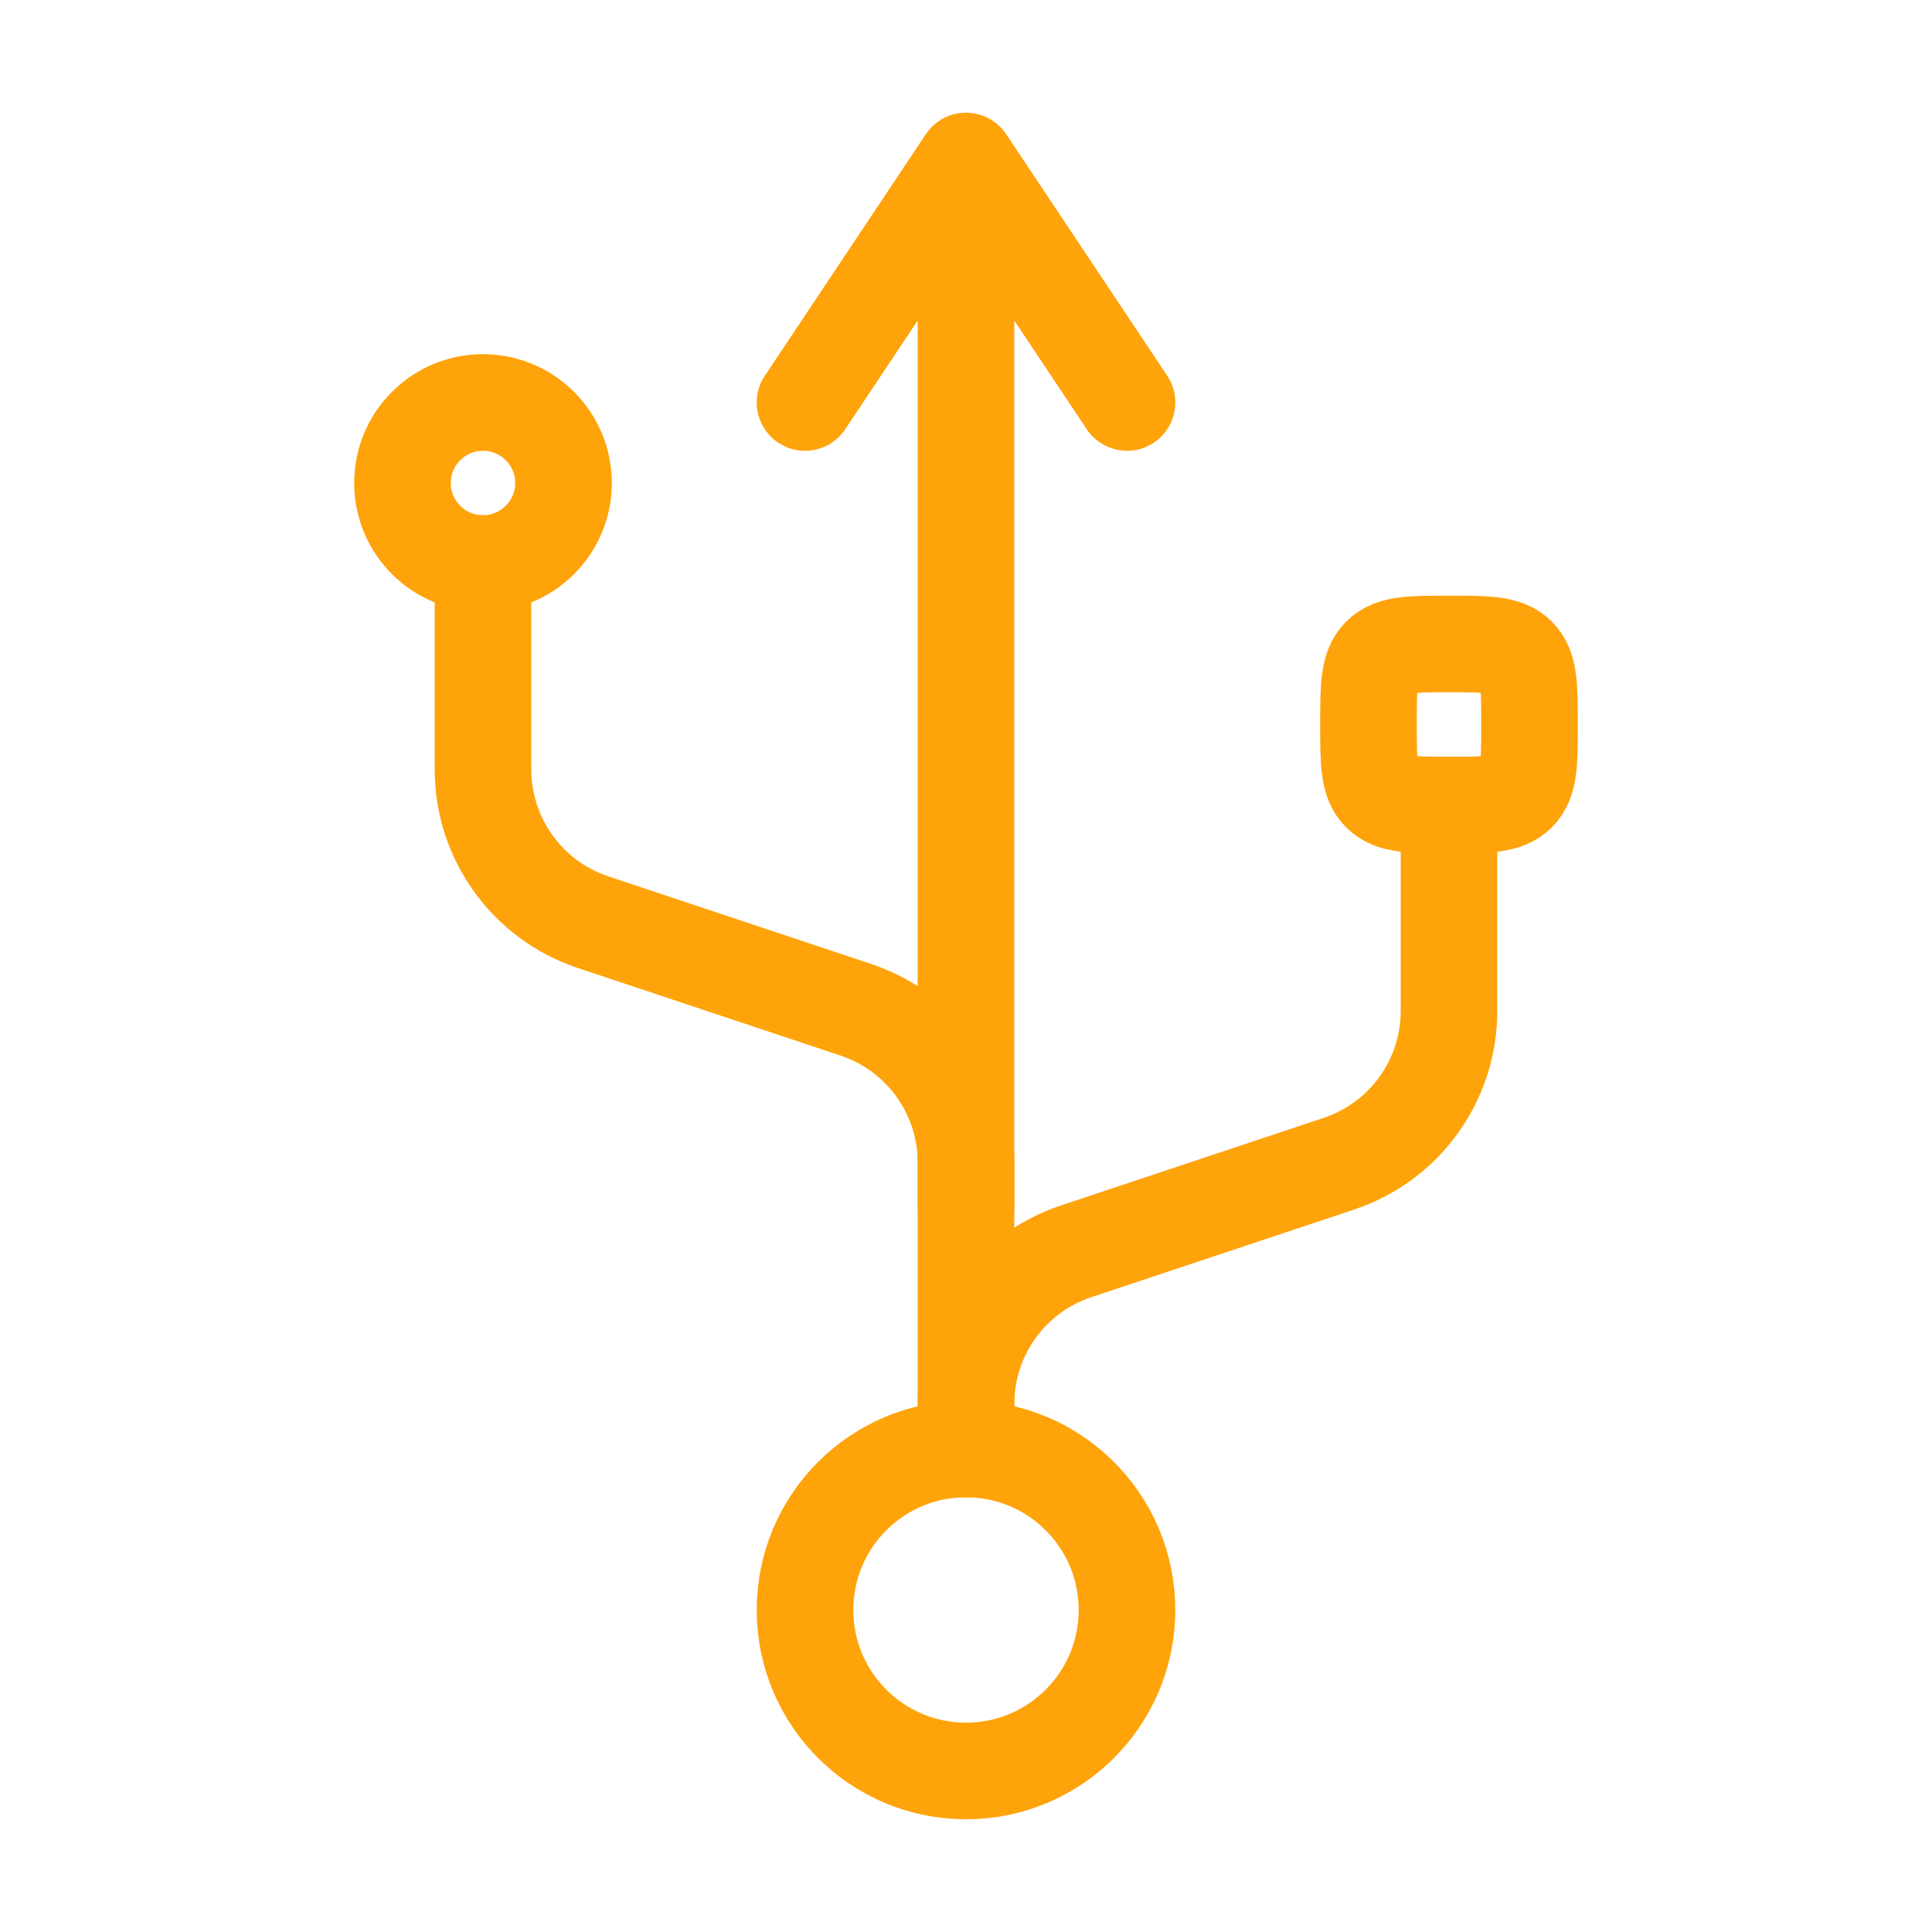 <svg width="40" height="40" viewBox="0 0 40 40" fill="none" xmlns="http://www.w3.org/2000/svg">
<circle cx="20" cy="33.333" r="3.333" stroke="#FFA30A" stroke-width="2"/>
<circle cx="10" cy="10" r="1.667" stroke="#FFA30A" stroke-width="2"/>
<path d="M19 30C19 30.552 19.448 31 20 31C20.552 31 21 30.552 21 30H19ZM20 3.333L20.832 2.779C20.647 2.5 20.334 2.333 20 2.333C19.666 2.333 19.354 2.5 19.168 2.779L20 3.333ZM22.501 8.888C22.808 9.347 23.429 9.472 23.888 9.165C24.348 8.859 24.472 8.238 24.166 7.779L22.501 8.888ZM15.835 7.779C15.528 8.238 15.652 8.859 16.112 9.165C16.572 9.472 17.192 9.347 17.499 8.888L15.835 7.779ZM19.168 3.888L22.501 8.888L24.166 7.779L20.832 2.779L19.168 3.888ZM19.168 2.779L15.835 7.779L17.499 8.888L20.832 3.888L19.168 2.779ZM21 30V25H19V30H21ZM21 25V3.333H19V25H21Z" fill="#FFA30A"/>
<path d="M10 11.667V15.931C10 17.366 10.918 18.639 12.279 19.093L17.721 20.907C19.082 21.361 20 22.634 20 24.069V25" stroke="#FFA30A" stroke-width="2" stroke-linecap="round"/>
<path d="M30 16.667V20.931C30 22.366 29.082 23.639 27.721 24.093L22.279 25.907C20.918 26.361 20 27.634 20 29.069V30" stroke="#FFA30A" stroke-width="2" stroke-linecap="round"/>
<path d="M28.333 15C28.333 14.214 28.333 13.821 28.577 13.577C28.821 13.333 29.214 13.333 30 13.333C30.786 13.333 31.178 13.333 31.422 13.577C31.667 13.821 31.667 14.214 31.667 15C31.667 15.786 31.667 16.178 31.422 16.422C31.178 16.667 30.786 16.667 30 16.667C29.214 16.667 28.821 16.667 28.577 16.422C28.333 16.178 28.333 15.786 28.333 15Z" stroke="#FFA30A" stroke-width="2"/>
</svg>
